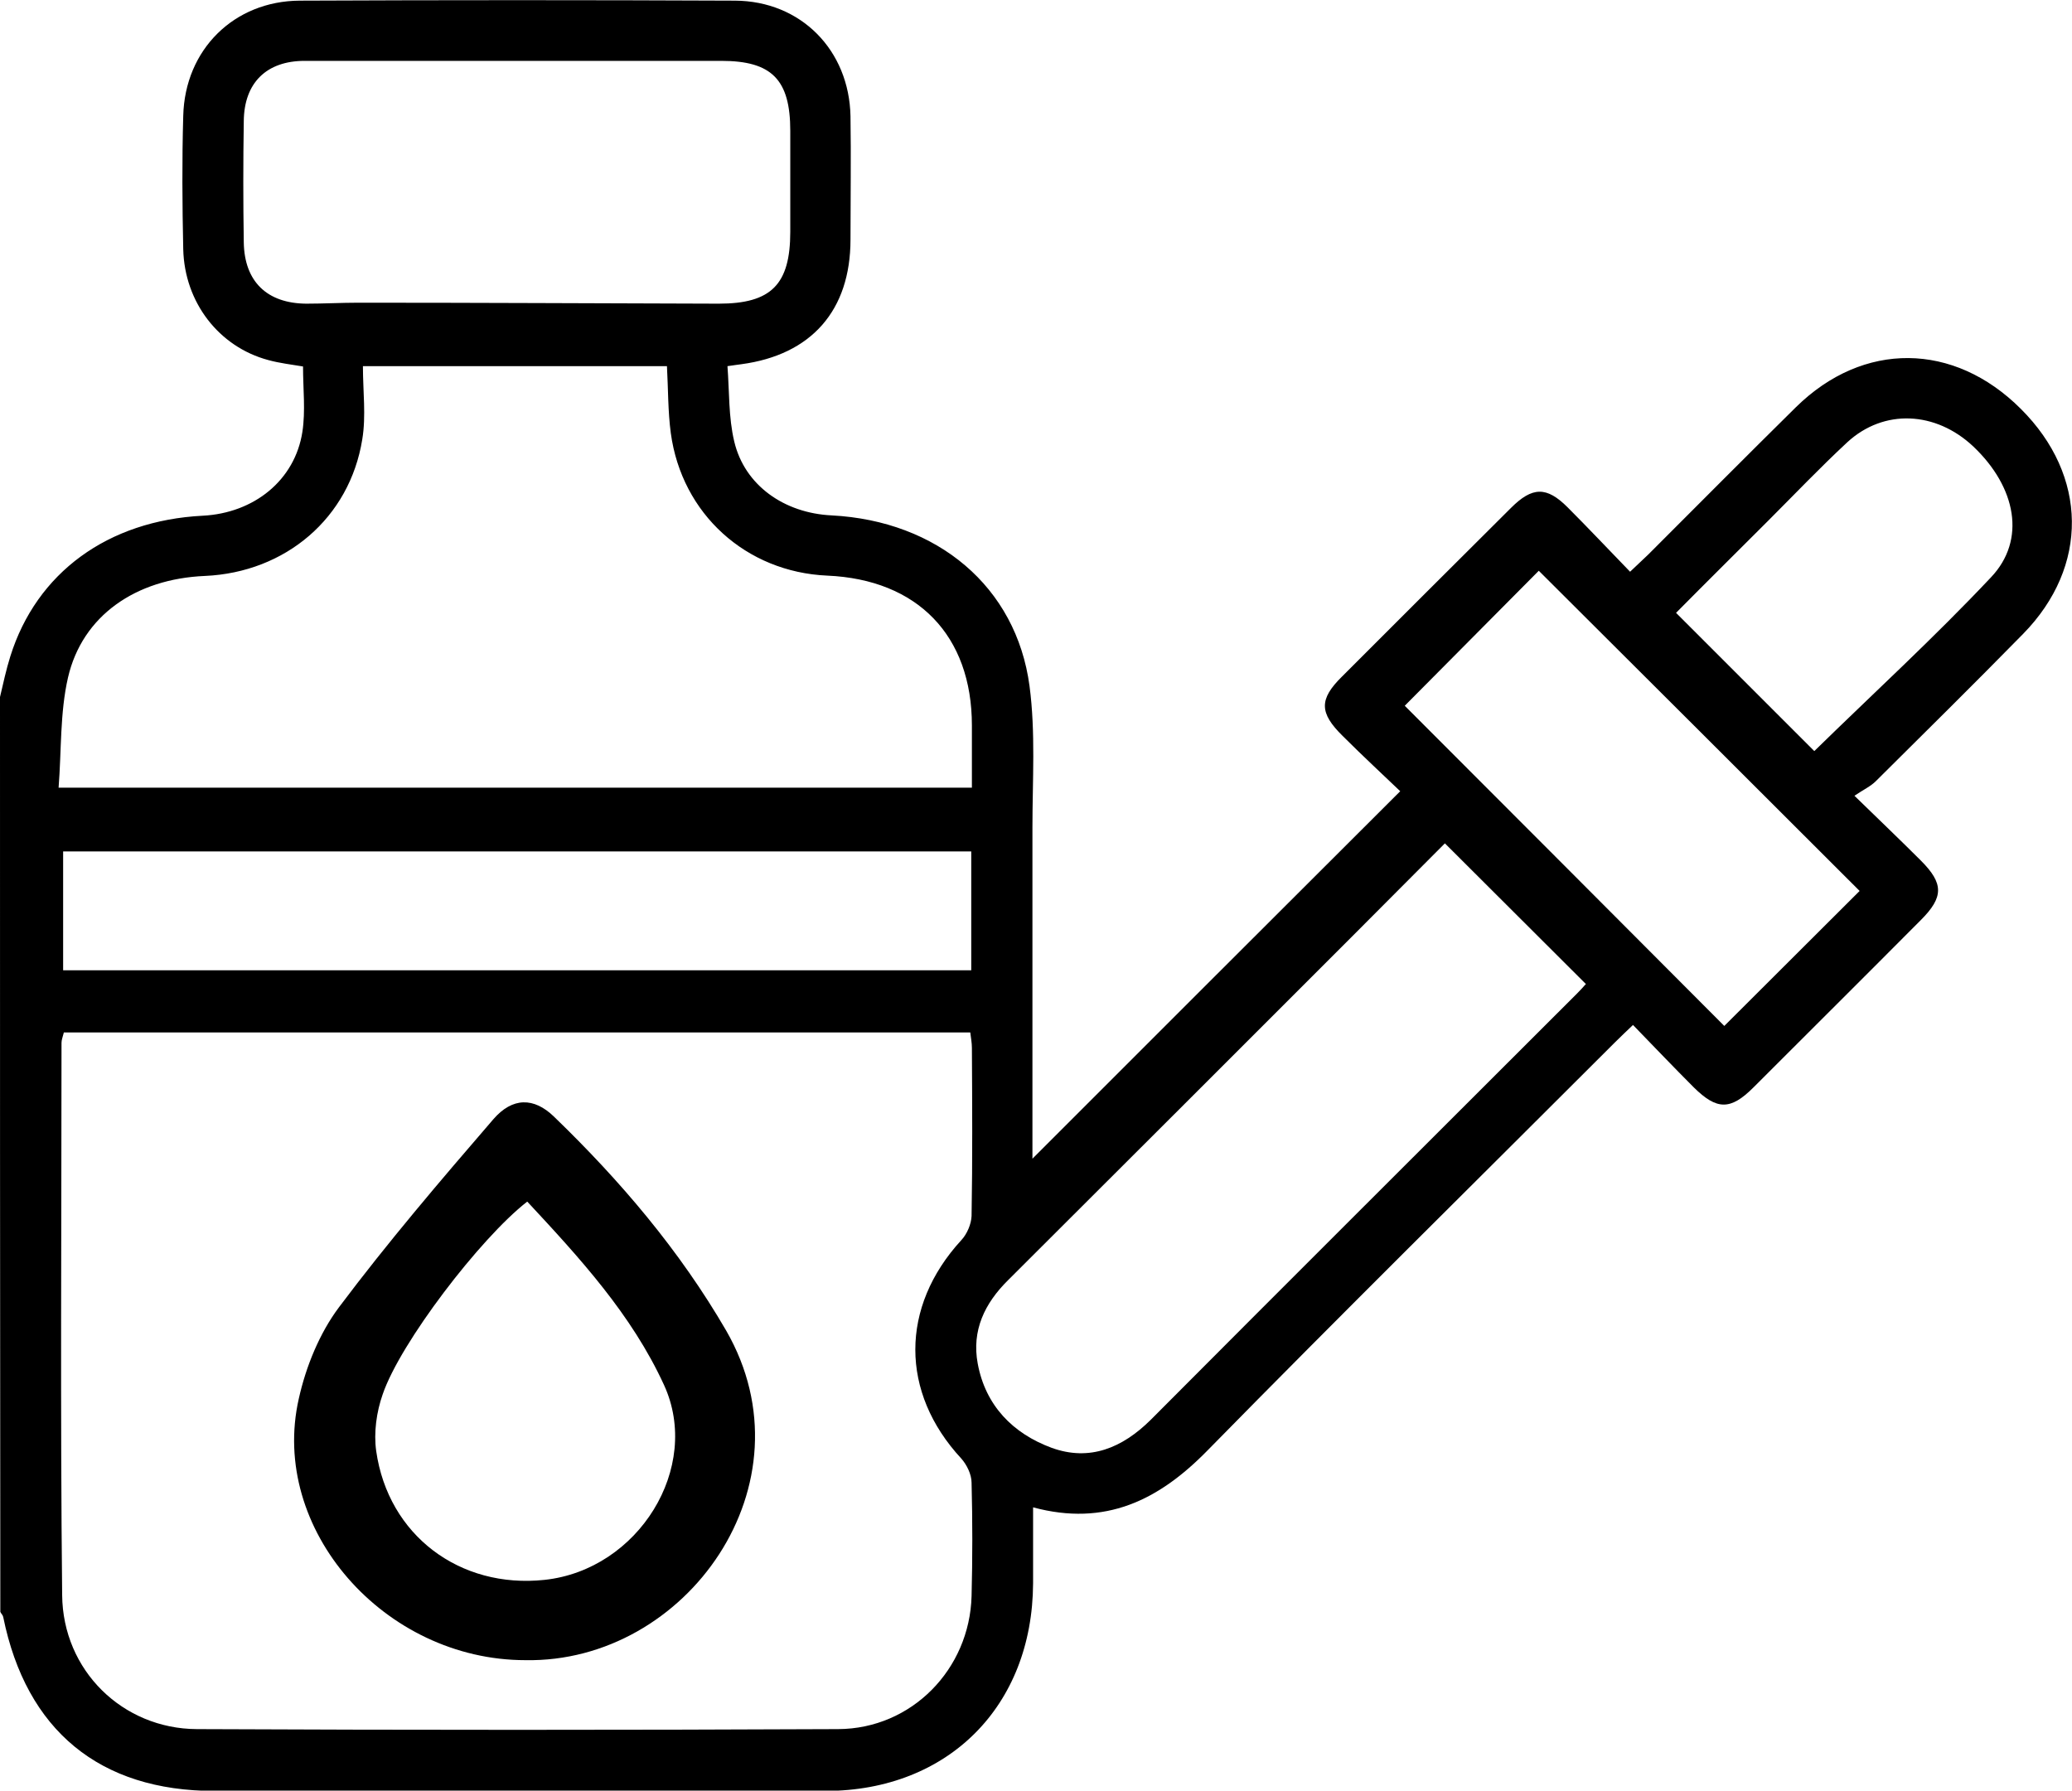 <?xml version="1.0" encoding="UTF-8"?>
<svg id="_Слой_2" data-name="Слой 2" xmlns="http://www.w3.org/2000/svg" viewBox="0 0 64 55.31">
  <defs>
    <style>
      .cls-1 {
        fill: #000;
        stroke-width: 0px;
      }
    </style>
  </defs>
  <g id="_Слой_1-2" data-name="Слой 1">
    <g id="UK4XMK.tif">
      <g>
        <path class="cls-1" d="M0,21.53c.1-.42.19-.85.32-1.26.81-2.58,3.01-4.19,5.94-4.34,1.59-.08,2.85-1.1,3.08-2.59.1-.65.02-1.32.02-2.02-.35-.06-.72-.1-1.08-.2-1.52-.41-2.58-1.78-2.62-3.42-.03-1.37-.04-2.75,0-4.12C5.71,1.53,7.23.03,9.26.02c4.48-.02,8.96-.02,13.44,0,2.04.01,3.53,1.53,3.57,3.57.02,1.27,0,2.54,0,3.81,0,2.19-1.21,3.56-3.37,3.85-.1.01-.2.03-.43.06.06.78.03,1.58.21,2.33.32,1.35,1.54,2.21,3.01,2.28,3.26.17,5.7,2.2,6.11,5.27.19,1.43.09,2.91.09,4.37,0,3.45,0,6.91,0,10.23,3.72-3.72,7.49-7.49,11.36-11.35-.5-.48-1.15-1.08-1.78-1.71-.72-.71-.73-1.13-.02-1.83,1.74-1.74,3.48-3.48,5.22-5.21.66-.66,1.1-.67,1.75-.02.64.64,1.27,1.31,1.93,1.99.24-.23.4-.38.56-.53,1.52-1.52,3.03-3.04,4.56-4.55,2.08-2.05,4.88-2.02,6.95.05,2.07,2.06,2.11,4.87.07,6.95-1.5,1.53-3.03,3.04-4.55,4.55-.16.16-.38.26-.66.45.78.76,1.42,1.37,2.05,2,.71.71.71,1.13,0,1.84-1.72,1.73-3.45,3.45-5.17,5.17-.71.71-1.13.7-1.84,0-.62-.62-1.22-1.25-1.88-1.93-.21.2-.39.37-.56.54-4.2,4.2-8.43,8.37-12.59,12.61-1.5,1.53-3.15,2.35-5.38,1.75,0,.82,0,1.58,0,2.35-.02,3.79-2.62,6.4-6.4,6.41-6.29.01-12.59,0-18.88,0-3.55,0-5.82-1.87-6.53-5.37-.01-.06-.06-.1-.09-.16C0,40.37,0,30.95,0,21.53ZM1.97,31.9c-.03.12-.07.22-.07.31,0,5.69-.04,11.37.02,17.06.02,2.33,1.87,4.13,4.16,4.14,6.6.03,13.21.03,19.81,0,2.27-.01,4.06-1.85,4.12-4.11.03-1.17.03-2.33,0-3.5,0-.26-.15-.56-.32-.75-1.89-2.04-1.89-4.68,0-6.74.18-.19.31-.5.32-.75.03-1.73.02-3.46.01-5.19,0-.16-.03-.31-.05-.48H1.97ZM20.61,11.31h-9.4c0,.78.1,1.54-.02,2.26-.39,2.43-2.37,4.11-4.86,4.22-2.14.09-3.79,1.23-4.23,3.14-.25,1.09-.2,2.25-.29,3.4h28.21c0-.67,0-1.29,0-1.92,0-2.78-1.68-4.51-4.47-4.63-2.5-.11-4.49-1.9-4.83-4.4-.09-.67-.08-1.36-.12-2.09ZM48.99,30.4c-1.47-1.47-2.9-2.89-4.36-4.35-.95.95-1.93,1.94-2.92,2.93-3.52,3.52-7.04,7.04-10.57,10.56-.73.72-1.13,1.56-.94,2.58.24,1.3,1.09,2.16,2.28,2.6,1.18.43,2.19,0,3.06-.86,4.38-4.4,8.78-8.78,13.17-13.17.1-.1.2-.21.27-.29ZM15.97,1.88c-2.19,0-4.37,0-6.56,0-1.18,0-1.87.68-1.88,1.86-.02,1.25-.02,2.5,0,3.75.02,1.2.71,1.88,1.93,1.89.54,0,1.08-.03,1.62-.03,3.71,0,7.41.02,11.12.03,1.62,0,2.21-.59,2.21-2.22,0-1.04,0-2.08,0-3.12,0-1.58-.57-2.16-2.13-2.16-2.1,0-4.21,0-6.31,0ZM30,26.3H1.95v3.67h28.05v-3.67ZM43.39,21.8c3.28,3.28,6.59,6.6,9.87,9.89,1.38-1.38,2.81-2.8,4.18-4.17-3.29-3.29-6.61-6.6-9.91-9.89-1.35,1.36-2.76,2.78-4.14,4.17ZM56.04,23.2c1.82-1.78,3.71-3.51,5.46-5.37,1.09-1.15.78-2.78-.55-4.04-1.16-1.09-2.76-1.17-3.89-.13-.84.78-1.63,1.61-2.44,2.42-.95.95-1.91,1.9-2.85,2.85,1.47,1.47,2.89,2.89,4.27,4.27Z"/>
        <path class="cls-1" d="M16.23,51.28c-4.36,0-7.92-4.05-7-8.08.22-.99.64-2.02,1.24-2.82,1.5-2,3.13-3.91,4.77-5.81.59-.68,1.25-.68,1.87-.08,2.05,1.98,3.88,4.13,5.32,6.61,2.73,4.74-1.23,10.27-6.2,10.18ZM16.28,37.12c-1.45,1.13-3.92,4.36-4.46,5.95-.19.54-.28,1.18-.2,1.75.37,2.6,2.58,4.26,5.2,3.98,2.9-.31,4.86-3.47,3.69-6.02-1-2.18-2.61-3.93-4.22-5.66Z"/>
      </g>
    </g>
  </g>
</svg>
